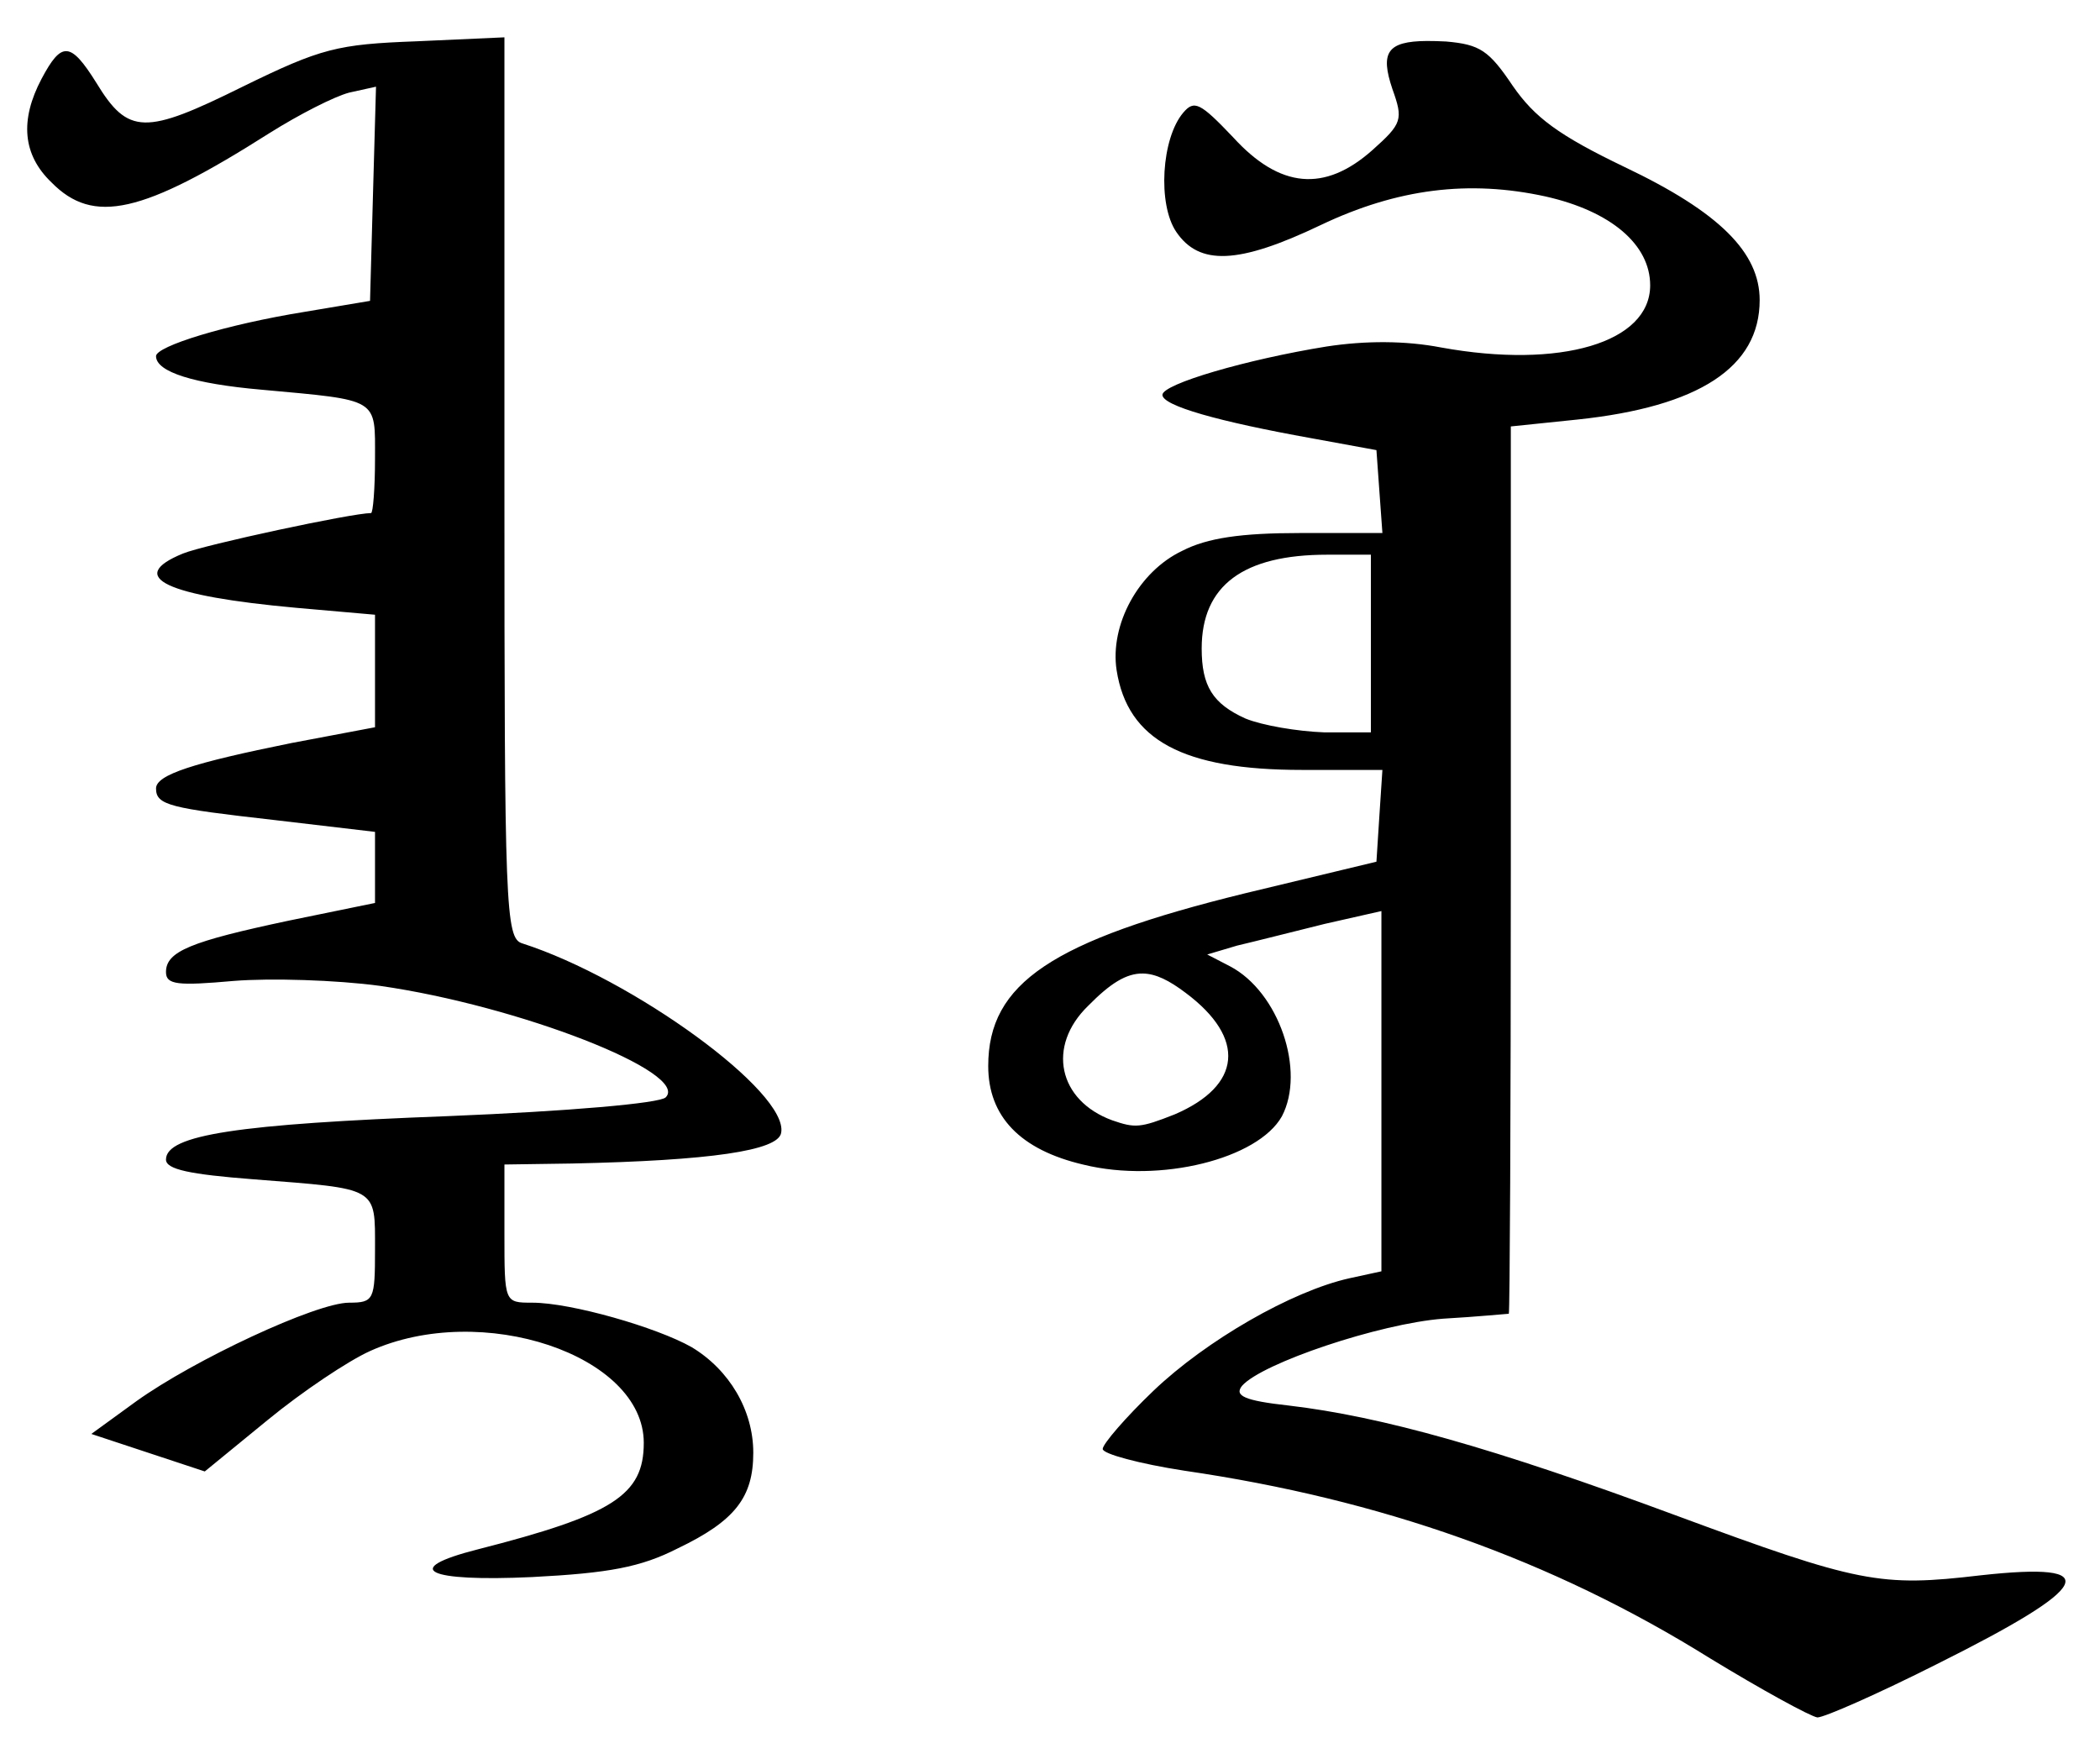 <?xml version="1.0" encoding="UTF-8" standalone="no"?>
<svg
   xmlns:dc="http://purl.org/dc/elements/1.1/"
   xmlns:cc="http://creativecommons.org/ns#"
   xmlns:rdf="http://www.w3.org/1999/02/22-rdf-syntax-ns#"
   xmlns:svg="http://www.w3.org/2000/svg"
   xmlns="http://www.w3.org/2000/svg"
   xmlns:sodipodi="http://sodipodi.sourceforge.net/DTD/sodipodi-0.dtd"
   xmlns:inkscape="http://www.inkscape.org/namespaces/inkscape"
   version="1.0"
   width="100"
   height="83"
   viewBox="0 0 1000 830"
   preserveAspectRatio="xMidYMid meet"
   id="svg2"
   inkscape:version="0.91 r13725"
   sodipodi:docname="yk (2).svg">
  <title
     id="title4176">Yakeshi name</title>
  <defs
     id="defs16" />
  <sodipodi:namedview
     pagecolor="#ffffff"
     bordercolor="#666666"
     borderopacity="1"
     objecttolerance="10"
     gridtolerance="10"
     guidetolerance="10"
     inkscape:pageopacity="0"
     inkscape:pageshadow="2"
     inkscape:window-width="1366"
     inkscape:window-height="705"
     id="namedview14"
     showgrid="false"
     inkscape:showpageshadow="false"
     inkscape:zoom="3.026417"
     inkscape:cx="75.295014"
     inkscape:cy="25.67574"
     inkscape:window-x="-8"
     inkscape:window-y="-8"
     inkscape:window-maximized="1"
     inkscape:current-layer="svg2">
    <inkscape:grid
       type="xygrid"
       id="grid4152" />
  </sodipodi:namedview>
  <g
     id="layer101"
     transform="translate(-4002.715,-2876.883)"
     style="fill:#222222;stroke:none" />
  <g
     id="layer102"
     transform="matrix(0.474,0,0,0.47,-826.567,-248.256)"
     style="fill:#000000;stroke:none">
    <path
       style="fill:#000000"
       d="m 51.17,285.832 -8.801,0.4 c -8,0.3 -9.6,0.7 -17.5,4.6 -9.8,4.9 -11.499,4.902 -14.699,-0.398 -2.6,-4.2 -3.5,-4.2 -5.5,-0.4 -2.2,4.2 -1.9,7.7 1,10.5 4.2,4.3 9.098,3.2 21.898,-5 3,-1.9 6.5,-3.7 8,-4.1 l 2.701,-0.602 -0.301,10.801 -0.299,10.9 -6.5,1.1 c -8,1.3 -15,3.5 -15,4.5 0,1.6 3.8,2.8 10.6,3.4 11.9,1.1 11.4,0.8 11.4,7 0,3 -0.2,5.5 -0.4,5.5 -1.9,0 -16.7,3.2 -18.9,4.1 -5.8,2.4 -1.7,4.3 11.4,5.5 l 7.9,0.699 0,5.701 0,5.699 -8.4,1.6 c -9.8,2 -13.6,3.202 -13.6,4.602 0,1.7 1.398,1.999 11.898,3.199 l 10.102,1.199 0,3.602 0,3.6 -8.701,1.799 c -9.8,2.1 -12.299,3.101 -12.299,5.201 0,1.3 1.199,1.4 6.799,0.9 3.7,-0.3 10.301,-0.1 14.701,0.5 13.9,2 31.199,8.799 28.699,11.299 -0.6,0.6 -9.7,1.4 -21.9,1.9 -21.1,0.8 -28.299,1.9 -28.299,4.4 0,1 2.399,1.5 8.799,2 12.6,1 12.201,0.7 12.201,7.1 0,5.1 -0.102,5.4 -2.602,5.4 -3.3,0 -15.598,5.8 -21.398,10 l -4.5,3.299 5.699,1.9 5.699,1.9 6.301,-5.199 c 3.5,-2.9 8.101,-6 10.301,-7 11.2,-5.1 27.5,0.399 27.5,9.299 0,5.3 -3.101,7.301 -16.701,10.801 -7.8,2 -5.1,3.299 5.5,2.799 7.7,-0.4 10.9,-0.998 14.6,-2.898 5.8,-2.8 7.602,-5.201 7.602,-9.701 0,-4.3 -2.401,-8.399 -6.201,-10.699 -3.5,-2 -12.1,-4.5 -16,-4.5 -2.8,0 -2.799,0 -2.799,-7 l 0,-7 6.799,-0.1 c 13.9,-0.3 20.7,-1.302 21,-3.102 0.8,-4.1 -14.9,-15.599 -26,-19.199 -1.7,-0.5 -1.799,-3.599 -1.799,-46.199 l 0,-45.602 z m 92.678,0.369 c -4.01,0.029 -4.7,1.179 -3.475,4.854 1.1,3.1 1,3.499 -2,6.199 -4.8,4.3 -9.3,3.901 -14,-1.299 -3.3,-3.5 -3.9,-3.8 -5,-2.5 -2.2,2.6 -2.601,9.3 -0.701,12.1 2.3,3.4 6.2,3.299 14.5,-0.701 7.7,-3.7 14.902,-4.598 22.602,-2.898 6.6,1.5 10.5,4.9 10.5,9 0,5.8 -9,8.499 -21,6.299 -3.6,-0.7 -7.6,-0.7 -11.5,-0.1 -8,1.3 -16.5,3.8 -16.5,4.9 0,1.1 5.6,2.7 15,4.4 l 6.5,1.199 0.299,4.199 0.301,4.201 -8.301,0 c -5.9,0 -9.299,0.499 -11.799,1.799 -4.4,2.1 -7.302,7.502 -6.602,12.102 1.1,7.1 6.702,10.1 18.602,10.1 l 8.1,0 -0.301,4.6 -0.299,4.699 -13.201,3.201 c -19.4,4.8 -25.799,9.1 -25.799,17.5 0,5.1 3.2,8.5 9.6,10 7.7,1.9 17.5,-0.6 19.9,-4.9 2.4,-4.6 -0.301,-12.599 -5.201,-15.199 l -2.299,-1.201 3,-0.9 c 1.7,-0.4 5.599,-1.399 8.799,-2.199 l 5.701,-1.301 0,18.301 0,18.199 -3.201,0.701 c -5.8,1.3 -14.399,6.3 -19.699,11.4 -2.8,2.7 -5.1,5.398 -5.1,5.898 0,0.5 3.699,1.501 8.199,2.201 19.7,2.9 36.901,9 52.801,19 5.2,3.2 10.099,5.9 10.799,6 0.7,0 6.1,-2.4 12,-5.4 15.7,-7.9 17,-10.4 4.4,-9 -10.1,1.2 -12.199,0.8 -30.699,-6.1 -18.2,-6.8 -29.501,-10 -38.801,-11.1 -4.5,-0.5 -5.499,-1 -4.699,-2 2,-2.3 13.799,-6.301 20.199,-6.801 3.5,-0.2 6.4,-0.5 6.6,-0.5 0.1,-0.1 0.201,-20.3 0.201,-45 l 0,-44.9 6.699,-0.699 c 12.2,-1.3 18.301,-5.3 18.301,-12.1 0,-4.8 -4.002,-8.9 -13.602,-13.5 -6.6,-3.2 -8.999,-5.001 -11.199,-8.201 -2.4,-3.6 -3.299,-4.2 -6.699,-4.5 -0.713,-0.037 -1.353,-0.057 -1.926,-0.053 z m -10.029,52.049 4.398,0 0,9 0,9 -4.699,0 c -2.7,-0.1 -6.2,-0.7 -7.9,-1.4 -3.3,-1.5 -4.4,-3.3 -4.4,-7.1 0,-6.4 4.202,-9.5 12.602,-9.5 z m -18.506,42.434 c 1.305,0.023 2.642,0.698 4.305,1.967 6.1,4.6 5.6,9.399 -1.1,12.299 -3.5,1.4 -4.001,1.402 -6.301,0.602 -5.4,-2 -6.598,-7.502 -2.398,-11.602 2.194,-2.25 3.817,-3.296 5.494,-3.266 z"
       transform="matrix(10,0,0,10,1738.87,-2292.29)"
       id="path12"
       inkscape:connector-curvature="0" />
  </g>
  <g
     id="layer102-4"
     transform="translate(-727.824,-3317.498)"
     style="fill:#000000;stroke:none" />
</svg>
